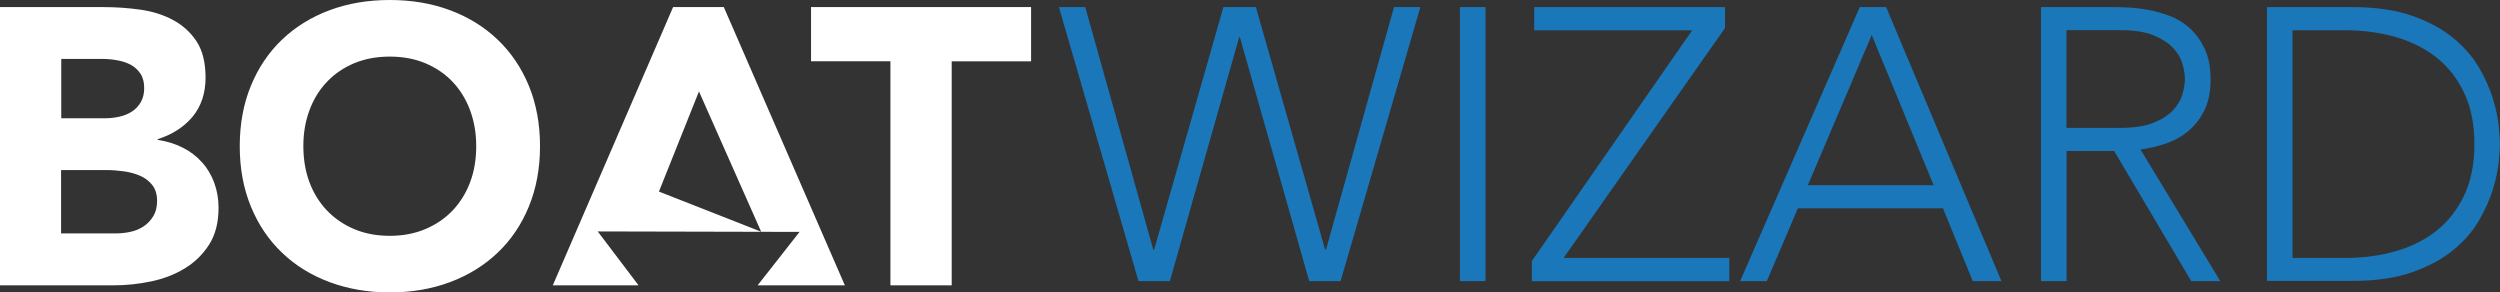 <?xml version="1.0" encoding="UTF-8"?>
<svg xmlns="http://www.w3.org/2000/svg" id="Layer_1" data-name="Layer 1" viewBox="0 0 267.68 31.3">
  <rect x="0" y="0" width="267.68" height="31.3" fill="#333333" stroke="none"/>
  <defs>
    <style>
      .cls-1 {
        fill: #fff;
      }

      .cls-2 {
        fill: #1a77ba;
      }
    </style>
  </defs>
  <path class="cls-2" d="M113.38.76h2.82l7.29,25.99h.08l7.42-25.99h3.48l7.42,25.99h.08l7.29-25.99h2.82l-8.54,29.34h-3.36l-7.42-26.11h-.08l-7.42,26.11h-3.36L113.38.76ZM156.32.76h2.74v29.34h-2.74V.76ZM164.02,27.95l17.16-24.7h-16.91V.76h20.43v2.24l-17.28,24.62h17.74v2.49h-21.14v-2.16ZM199.13.76h2.82l12.35,29.34h-3.07l-3.19-7.79h-15.54l-3.32,7.79h-2.86L199.13.76ZM200.41,3.75l-6.84,16.08h13.47l-6.63-16.08ZM218.52.76h7.71c.39,0,.91.01,1.58.04.66.03,1.38.11,2.16.25.77.14,1.56.36,2.36.66.8.3,1.52.75,2.16,1.33.63.58,1.16,1.31,1.58,2.2.41.88.62,1.96.62,3.23,0,1.41-.24,2.57-.73,3.48-.48.91-1.09,1.65-1.82,2.22-.73.57-1.54.99-2.42,1.26-.88.28-1.73.47-2.53.58l8.54,14.09h-3.11l-8.25-13.93h-5.1v13.93h-2.74V.76ZM221.26,13.69h5.8c1.44,0,2.6-.18,3.5-.54.9-.36,1.6-.8,2.09-1.33.5-.52.84-1.09,1.02-1.7.18-.61.27-1.16.27-1.66s-.09-1.05-.27-1.66c-.18-.61-.52-1.17-1.02-1.7-.5-.52-1.2-.97-2.09-1.33-.9-.36-2.07-.54-3.5-.54h-5.8v10.44ZM242.73.76h9.08c2.54,0,4.7.31,6.46.93,1.77.62,3.24,1.42,4.41,2.38,1.17.97,2.1,2.04,2.78,3.21.68,1.17,1.17,2.3,1.49,3.38.32,1.08.52,2.05.6,2.92s.12,1.49.12,1.84-.04.97-.12,1.84-.28,1.84-.6,2.92c-.32,1.08-.82,2.2-1.49,3.38-.68,1.17-1.6,2.25-2.78,3.21-1.17.97-2.65,1.76-4.41,2.38-1.77.62-3.92.93-6.46.93h-9.08V.76ZM245.46,27.62h5.64c1.93,0,3.74-.24,5.43-.73,1.68-.48,3.15-1.22,4.39-2.22,1.24-.99,2.22-2.26,2.94-3.79.72-1.53,1.08-3.35,1.08-5.45s-.36-3.92-1.08-5.45c-.72-1.53-1.7-2.8-2.94-3.79-1.24-.99-2.71-1.73-4.39-2.22-1.69-.48-3.5-.73-5.43-.73h-5.64v24.37Z"></path>
  <path class="cls-1" d="M0,.76h11.11c1.29,0,2.59.09,3.89.27,1.3.18,2.48.55,3.51,1.1s1.88,1.31,2.53,2.29.97,2.29.97,3.91-.47,3.08-1.41,4.19c-.94,1.11-2.18,1.9-3.72,2.38v.08c.98.14,1.87.42,2.67.82s1.49.92,2.06,1.56c.58.63,1.02,1.37,1.33,2.21.31.84.46,1.74.46,2.69,0,1.57-.34,2.88-1.01,3.93-.67,1.05-1.54,1.9-2.61,2.55-1.07.65-2.26,1.11-3.6,1.39-1.33.28-2.66.42-3.98.42H0V.76ZM6.56,12.66h4.75c.51,0,1-.06,1.49-.17.49-.11.93-.29,1.33-.55s.71-.59.95-1.01c.24-.42.36-.92.36-1.51s-.13-1.13-.4-1.53-.61-.72-1.03-.95c-.42-.22-.9-.39-1.43-.48-.53-.1-1.05-.15-1.56-.15h-4.46v6.35ZM6.56,24.99h5.89c.51,0,1.02-.06,1.53-.17.52-.11.99-.31,1.41-.59.42-.28.76-.65,1.03-1.09.27-.45.4-1,.4-1.64,0-.7-.18-1.27-.53-1.71-.35-.43-.79-.76-1.33-.99-.53-.22-1.11-.38-1.73-.46s-1.19-.13-1.73-.13h-4.96v6.78ZM25.67,15.65c0-2.38.4-4.54,1.2-6.48.8-1.94,1.91-3.58,3.34-4.94,1.43-1.36,3.13-2.41,5.09-3.14,1.96-.73,4.11-1.09,6.44-1.09s4.47.36,6.44,1.09c1.96.73,3.66,1.78,5.09,3.14,1.43,1.36,2.55,3.01,3.35,4.94.8,1.94,1.2,4.1,1.2,6.48s-.4,4.54-1.2,6.48c-.8,1.94-1.91,3.58-3.35,4.94-1.43,1.36-3.13,2.41-5.09,3.14-1.96.73-4.11,1.1-6.44,1.1s-4.47-.37-6.44-1.1c-1.96-.73-3.66-1.77-5.09-3.14-1.43-1.36-2.55-3.01-3.34-4.94-.8-1.94-1.2-4.09-1.2-6.48ZM32.48,15.65c0,1.4.22,2.69.65,3.85.43,1.16,1.06,2.17,1.87,3.03.81.85,1.79,1.52,2.92,2,1.14.48,2.41.72,3.81.72s2.67-.24,3.81-.72c1.14-.48,2.11-1.14,2.93-2,.81-.86,1.44-1.87,1.87-3.03.44-1.16.65-2.45.65-3.85s-.22-2.65-.65-3.83c-.44-1.18-1.06-2.19-1.87-3.05-.81-.86-1.79-1.52-2.93-2s-2.41-.71-3.81-.71-2.67.24-3.81.71c-1.13.48-2.11,1.14-2.92,2-.81.85-1.44,1.87-1.87,3.05-.44,1.18-.65,2.46-.65,3.83ZM95.34,6.56h-8.5V.76h23.56v5.81h-8.5v23.98h-6.56V6.56ZM90.46,30.55L77.5.76h-5.43l-12.88,29.79h9.18l-4.37-5.77,21.61.05-4.49,5.72h9.33ZM70.55,20.52l4.29-10.73,6.66,15.02-10.95-4.3Z"></path>
</svg>
